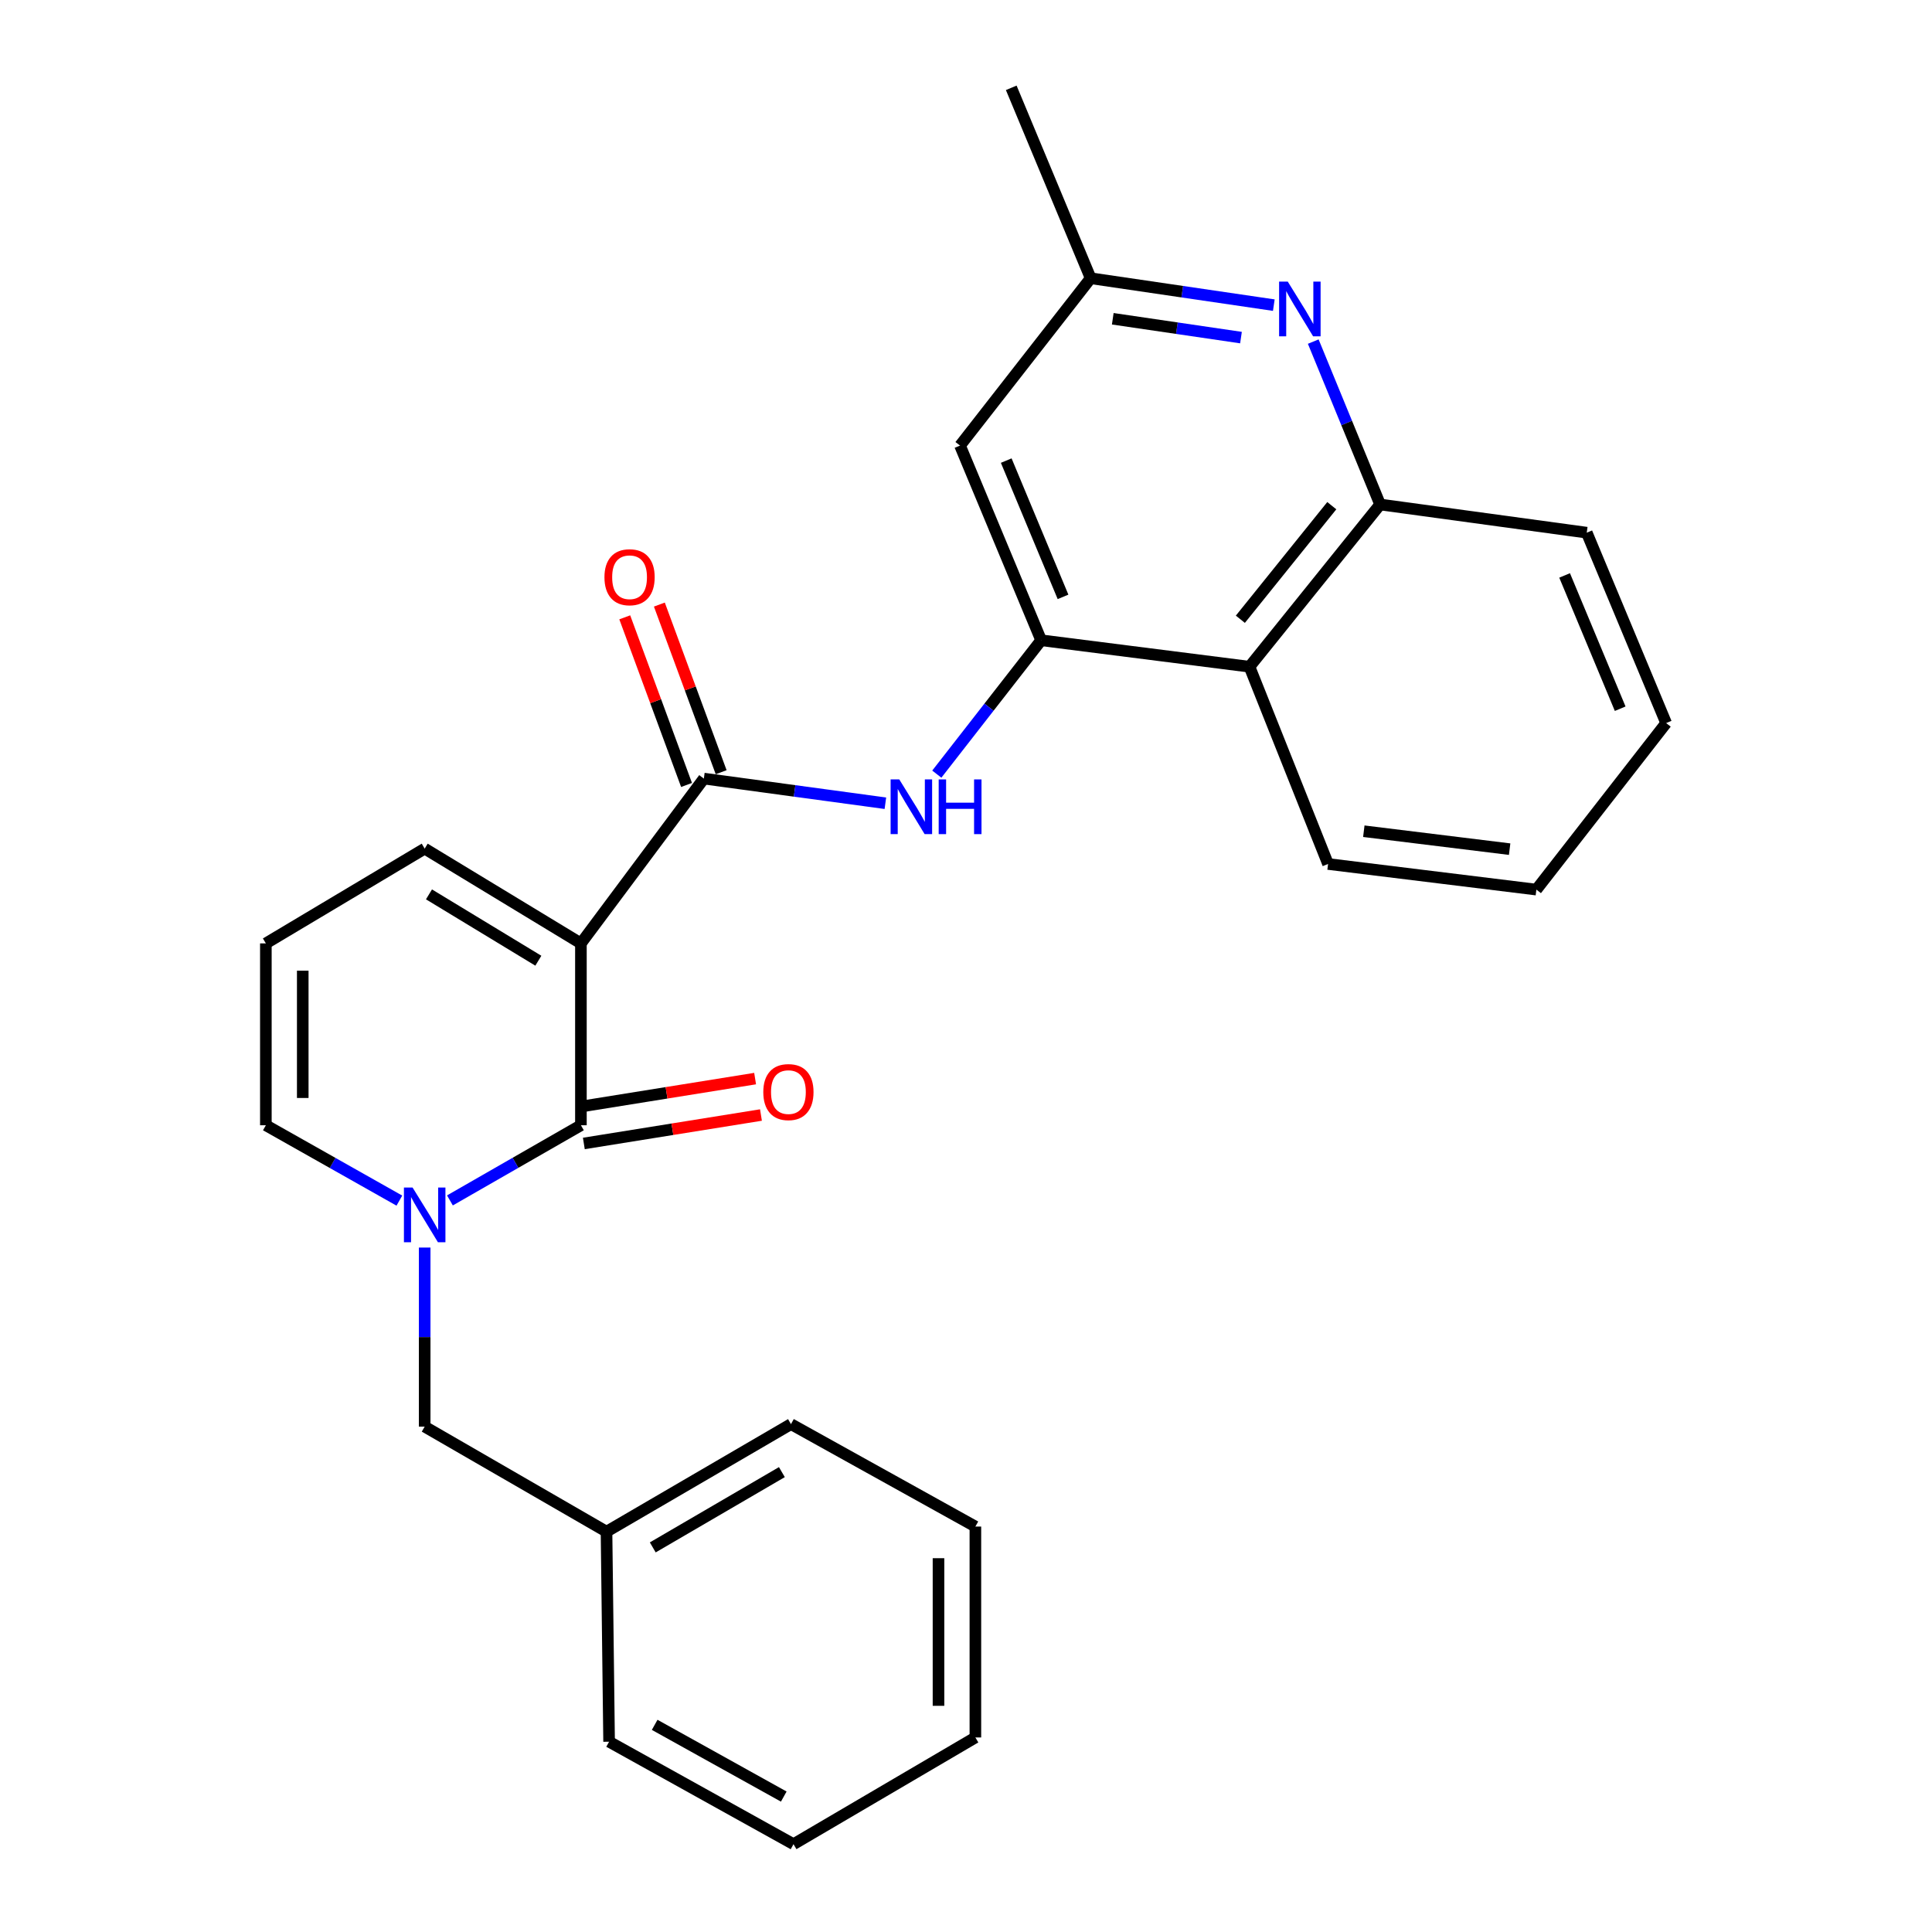 <?xml version='1.0' encoding='iso-8859-1'?>
<svg version='1.1' baseProfile='full'
              xmlns='http://www.w3.org/2000/svg'
                      xmlns:rdkit='http://www.rdkit.org/xml'
                      xmlns:xlink='http://www.w3.org/1999/xlink'
                  xml:space='preserve'
width='1000px' height='1000px' viewBox='0 0 1000 1000'>
<!-- END OF HEADER -->
<rect style='opacity:1.0;fill:#FFFFFF;stroke:none' width='1000' height='1000' x='0' y='0'> </rect>
<path class='bond-0' d='M 300.682,488.3 L 300.682,582.428' style='fill:none;fill-rule:evenodd;stroke:#000000;stroke-width:6px;stroke-linecap:butt;stroke-linejoin:miter;stroke-opacity:1' />
<path class='bond-2' d='M 300.682,488.3 L 364.314,402.998' style='fill:none;fill-rule:evenodd;stroke:#000000;stroke-width:6px;stroke-linecap:butt;stroke-linejoin:miter;stroke-opacity:1' />
<path class='bond-9' d='M 300.682,488.3 L 219.814,439.243' style='fill:none;fill-rule:evenodd;stroke:#000000;stroke-width:6px;stroke-linecap:butt;stroke-linejoin:miter;stroke-opacity:1' />
<path class='bond-9' d='M 278.649,497.266 L 222.041,462.925' style='fill:none;fill-rule:evenodd;stroke:#000000;stroke-width:6px;stroke-linecap:butt;stroke-linejoin:miter;stroke-opacity:1' />
<path class='bond-1' d='M 300.682,582.428 L 266.784,601.88' style='fill:none;fill-rule:evenodd;stroke:#000000;stroke-width:6px;stroke-linecap:butt;stroke-linejoin:miter;stroke-opacity:1' />
<path class='bond-1' d='M 266.784,601.88 L 232.885,621.333' style='fill:none;fill-rule:evenodd;stroke:#0000FF;stroke-width:6px;stroke-linecap:butt;stroke-linejoin:miter;stroke-opacity:1' />
<path class='bond-13' d='M 302.196,591.853 L 348.035,584.492' style='fill:none;fill-rule:evenodd;stroke:#000000;stroke-width:6px;stroke-linecap:butt;stroke-linejoin:miter;stroke-opacity:1' />
<path class='bond-13' d='M 348.035,584.492 L 393.873,577.131' style='fill:none;fill-rule:evenodd;stroke:#FF0000;stroke-width:6px;stroke-linecap:butt;stroke-linejoin:miter;stroke-opacity:1' />
<path class='bond-13' d='M 299.169,573.002 L 345.007,565.641' style='fill:none;fill-rule:evenodd;stroke:#000000;stroke-width:6px;stroke-linecap:butt;stroke-linejoin:miter;stroke-opacity:1' />
<path class='bond-13' d='M 345.007,565.641 L 390.846,558.279' style='fill:none;fill-rule:evenodd;stroke:#FF0000;stroke-width:6px;stroke-linecap:butt;stroke-linejoin:miter;stroke-opacity:1' />
<path class='bond-11' d='M 219.814,645.733 L 219.814,692.08' style='fill:none;fill-rule:evenodd;stroke:#0000FF;stroke-width:6px;stroke-linecap:butt;stroke-linejoin:miter;stroke-opacity:1' />
<path class='bond-11' d='M 219.814,692.08 L 219.814,738.426' style='fill:none;fill-rule:evenodd;stroke:#000000;stroke-width:6px;stroke-linecap:butt;stroke-linejoin:miter;stroke-opacity:1' />
<path class='bond-27' d='M 206.714,621.439 L 172.161,601.933' style='fill:none;fill-rule:evenodd;stroke:#0000FF;stroke-width:6px;stroke-linecap:butt;stroke-linejoin:miter;stroke-opacity:1' />
<path class='bond-27' d='M 172.161,601.933 L 137.609,582.428' style='fill:none;fill-rule:evenodd;stroke:#000000;stroke-width:6px;stroke-linecap:butt;stroke-linejoin:miter;stroke-opacity:1' />
<path class='bond-4' d='M 364.314,402.998 L 411.293,409.377' style='fill:none;fill-rule:evenodd;stroke:#000000;stroke-width:6px;stroke-linecap:butt;stroke-linejoin:miter;stroke-opacity:1' />
<path class='bond-4' d='M 411.293,409.377 L 458.272,415.757' style='fill:none;fill-rule:evenodd;stroke:#0000FF;stroke-width:6px;stroke-linecap:butt;stroke-linejoin:miter;stroke-opacity:1' />
<path class='bond-15' d='M 373.271,399.696 L 357.279,356.311' style='fill:none;fill-rule:evenodd;stroke:#000000;stroke-width:6px;stroke-linecap:butt;stroke-linejoin:miter;stroke-opacity:1' />
<path class='bond-15' d='M 357.279,356.311 L 341.286,312.926' style='fill:none;fill-rule:evenodd;stroke:#FF0000;stroke-width:6px;stroke-linecap:butt;stroke-linejoin:miter;stroke-opacity:1' />
<path class='bond-15' d='M 355.357,406.3 L 339.364,362.915' style='fill:none;fill-rule:evenodd;stroke:#000000;stroke-width:6px;stroke-linecap:butt;stroke-linejoin:miter;stroke-opacity:1' />
<path class='bond-15' d='M 339.364,362.915 L 323.372,319.529' style='fill:none;fill-rule:evenodd;stroke:#FF0000;stroke-width:6px;stroke-linecap:butt;stroke-linejoin:miter;stroke-opacity:1' />
<path class='bond-3' d='M 538.896,331.4 L 511.892,366.046' style='fill:none;fill-rule:evenodd;stroke:#000000;stroke-width:6px;stroke-linecap:butt;stroke-linejoin:miter;stroke-opacity:1' />
<path class='bond-3' d='M 511.892,366.046 L 484.888,400.691' style='fill:none;fill-rule:evenodd;stroke:#0000FF;stroke-width:6px;stroke-linecap:butt;stroke-linejoin:miter;stroke-opacity:1' />
<path class='bond-6' d='M 538.896,331.4 L 646.738,345.094' style='fill:none;fill-rule:evenodd;stroke:#000000;stroke-width:6px;stroke-linecap:butt;stroke-linejoin:miter;stroke-opacity:1' />
<path class='bond-8' d='M 538.896,331.4 L 496.903,230.633' style='fill:none;fill-rule:evenodd;stroke:#000000;stroke-width:6px;stroke-linecap:butt;stroke-linejoin:miter;stroke-opacity:1' />
<path class='bond-8' d='M 550.221,308.941 L 520.825,238.404' style='fill:none;fill-rule:evenodd;stroke:#000000;stroke-width:6px;stroke-linecap:butt;stroke-linejoin:miter;stroke-opacity:1' />
<path class='bond-5' d='M 659.324,157.937 L 611.923,150.976' style='fill:none;fill-rule:evenodd;stroke:#0000FF;stroke-width:6px;stroke-linecap:butt;stroke-linejoin:miter;stroke-opacity:1' />
<path class='bond-5' d='M 611.923,150.976 L 564.523,144.016' style='fill:none;fill-rule:evenodd;stroke:#000000;stroke-width:6px;stroke-linecap:butt;stroke-linejoin:miter;stroke-opacity:1' />
<path class='bond-5' d='M 642.33,174.739 L 609.15,169.866' style='fill:none;fill-rule:evenodd;stroke:#0000FF;stroke-width:6px;stroke-linecap:butt;stroke-linejoin:miter;stroke-opacity:1' />
<path class='bond-5' d='M 609.15,169.866 L 575.969,164.994' style='fill:none;fill-rule:evenodd;stroke:#000000;stroke-width:6px;stroke-linecap:butt;stroke-linejoin:miter;stroke-opacity:1' />
<path class='bond-28' d='M 679.736,176.811 L 697.042,218.964' style='fill:none;fill-rule:evenodd;stroke:#0000FF;stroke-width:6px;stroke-linecap:butt;stroke-linejoin:miter;stroke-opacity:1' />
<path class='bond-28' d='M 697.042,218.964 L 714.348,261.118' style='fill:none;fill-rule:evenodd;stroke:#000000;stroke-width:6px;stroke-linecap:butt;stroke-linejoin:miter;stroke-opacity:1' />
<path class='bond-7' d='M 646.738,345.094 L 714.348,261.118' style='fill:none;fill-rule:evenodd;stroke:#000000;stroke-width:6px;stroke-linecap:butt;stroke-linejoin:miter;stroke-opacity:1' />
<path class='bond-7' d='M 642.008,320.524 L 689.335,261.741' style='fill:none;fill-rule:evenodd;stroke:#000000;stroke-width:6px;stroke-linecap:butt;stroke-linejoin:miter;stroke-opacity:1' />
<path class='bond-17' d='M 646.738,345.094 L 687.406,447.198' style='fill:none;fill-rule:evenodd;stroke:#000000;stroke-width:6px;stroke-linecap:butt;stroke-linejoin:miter;stroke-opacity:1' />
<path class='bond-18' d='M 714.348,261.118 L 821.299,275.713' style='fill:none;fill-rule:evenodd;stroke:#000000;stroke-width:6px;stroke-linecap:butt;stroke-linejoin:miter;stroke-opacity:1' />
<path class='bond-12' d='M 496.903,230.633 L 564.523,144.016' style='fill:none;fill-rule:evenodd;stroke:#000000;stroke-width:6px;stroke-linecap:butt;stroke-linejoin:miter;stroke-opacity:1' />
<path class='bond-14' d='M 219.814,439.243 L 137.609,488.3' style='fill:none;fill-rule:evenodd;stroke:#000000;stroke-width:6px;stroke-linecap:butt;stroke-linejoin:miter;stroke-opacity:1' />
<path class='bond-10' d='M 137.609,582.428 L 137.609,488.3' style='fill:none;fill-rule:evenodd;stroke:#000000;stroke-width:6px;stroke-linecap:butt;stroke-linejoin:miter;stroke-opacity:1' />
<path class='bond-10' d='M 156.702,568.309 L 156.702,502.419' style='fill:none;fill-rule:evenodd;stroke:#000000;stroke-width:6px;stroke-linecap:butt;stroke-linejoin:miter;stroke-opacity:1' />
<path class='bond-16' d='M 219.814,738.426 L 313.93,792.787' style='fill:none;fill-rule:evenodd;stroke:#000000;stroke-width:6px;stroke-linecap:butt;stroke-linejoin:miter;stroke-opacity:1' />
<path class='bond-19' d='M 564.523,144.016 L 523.42,45.455' style='fill:none;fill-rule:evenodd;stroke:#000000;stroke-width:6px;stroke-linecap:butt;stroke-linejoin:miter;stroke-opacity:1' />
<path class='bond-20' d='M 313.93,792.787 L 409.405,737.121' style='fill:none;fill-rule:evenodd;stroke:#000000;stroke-width:6px;stroke-linecap:butt;stroke-linejoin:miter;stroke-opacity:1' />
<path class='bond-20' d='M 337.868,800.931 L 404.7,761.965' style='fill:none;fill-rule:evenodd;stroke:#000000;stroke-width:6px;stroke-linecap:butt;stroke-linejoin:miter;stroke-opacity:1' />
<path class='bond-21' d='M 313.93,792.787 L 315.267,901.51' style='fill:none;fill-rule:evenodd;stroke:#000000;stroke-width:6px;stroke-linecap:butt;stroke-linejoin:miter;stroke-opacity:1' />
<path class='bond-22' d='M 687.406,447.198 L 795.227,460.457' style='fill:none;fill-rule:evenodd;stroke:#000000;stroke-width:6px;stroke-linecap:butt;stroke-linejoin:miter;stroke-opacity:1' />
<path class='bond-22' d='M 705.909,430.237 L 781.384,439.518' style='fill:none;fill-rule:evenodd;stroke:#000000;stroke-width:6px;stroke-linecap:butt;stroke-linejoin:miter;stroke-opacity:1' />
<path class='bond-29' d='M 821.299,275.713 L 862.391,374.264' style='fill:none;fill-rule:evenodd;stroke:#000000;stroke-width:6px;stroke-linecap:butt;stroke-linejoin:miter;stroke-opacity:1' />
<path class='bond-29' d='M 809.841,297.844 L 838.605,366.829' style='fill:none;fill-rule:evenodd;stroke:#000000;stroke-width:6px;stroke-linecap:butt;stroke-linejoin:miter;stroke-opacity:1' />
<path class='bond-24' d='M 409.405,737.121 L 504.858,790.146' style='fill:none;fill-rule:evenodd;stroke:#000000;stroke-width:6px;stroke-linecap:butt;stroke-linejoin:miter;stroke-opacity:1' />
<path class='bond-25' d='M 315.267,901.51 L 410.72,954.545' style='fill:none;fill-rule:evenodd;stroke:#000000;stroke-width:6px;stroke-linecap:butt;stroke-linejoin:miter;stroke-opacity:1' />
<path class='bond-25' d='M 338.858,892.776 L 405.675,929.901' style='fill:none;fill-rule:evenodd;stroke:#000000;stroke-width:6px;stroke-linecap:butt;stroke-linejoin:miter;stroke-opacity:1' />
<path class='bond-23' d='M 795.227,460.457 L 862.391,374.264' style='fill:none;fill-rule:evenodd;stroke:#000000;stroke-width:6px;stroke-linecap:butt;stroke-linejoin:miter;stroke-opacity:1' />
<path class='bond-30' d='M 504.858,790.146 L 504.858,899.304' style='fill:none;fill-rule:evenodd;stroke:#000000;stroke-width:6px;stroke-linecap:butt;stroke-linejoin:miter;stroke-opacity:1' />
<path class='bond-30' d='M 485.765,806.52 L 485.765,882.93' style='fill:none;fill-rule:evenodd;stroke:#000000;stroke-width:6px;stroke-linecap:butt;stroke-linejoin:miter;stroke-opacity:1' />
<path class='bond-26' d='M 410.72,954.545 L 504.858,899.304' style='fill:none;fill-rule:evenodd;stroke:#000000;stroke-width:6px;stroke-linecap:butt;stroke-linejoin:miter;stroke-opacity:1' />
<path  class='atom-2' d='M 213.554 614.674
L 222.834 629.674
Q 223.754 631.154, 225.234 633.834
Q 226.714 636.514, 226.794 636.674
L 226.794 614.674
L 230.554 614.674
L 230.554 642.994
L 226.674 642.994
L 216.714 626.594
Q 215.554 624.674, 214.314 622.474
Q 213.114 620.274, 212.754 619.594
L 212.754 642.994
L 209.074 642.994
L 209.074 614.674
L 213.554 614.674
' fill='#0000FF'/>
<path  class='atom-5' d='M 465.462 403.423
L 474.742 418.423
Q 475.662 419.903, 477.142 422.583
Q 478.622 425.263, 478.702 425.423
L 478.702 403.423
L 482.462 403.423
L 482.462 431.743
L 478.582 431.743
L 468.622 415.343
Q 467.462 413.423, 466.222 411.223
Q 465.022 409.023, 464.662 408.343
L 464.662 431.743
L 460.982 431.743
L 460.982 403.423
L 465.462 403.423
' fill='#0000FF'/>
<path  class='atom-5' d='M 485.862 403.423
L 489.702 403.423
L 489.702 415.463
L 504.182 415.463
L 504.182 403.423
L 508.022 403.423
L 508.022 431.743
L 504.182 431.743
L 504.182 418.663
L 489.702 418.663
L 489.702 431.743
L 485.862 431.743
L 485.862 403.423
' fill='#0000FF'/>
<path  class='atom-6' d='M 666.54 145.756
L 675.82 160.756
Q 676.74 162.236, 678.22 164.916
Q 679.7 167.596, 679.78 167.756
L 679.78 145.756
L 683.54 145.756
L 683.54 174.076
L 679.66 174.076
L 669.7 157.676
Q 668.54 155.756, 667.3 153.556
Q 666.1 151.356, 665.74 150.676
L 665.74 174.076
L 662.06 174.076
L 662.06 145.756
L 666.54 145.756
' fill='#0000FF'/>
<path  class='atom-14' d='M 395.079 565.261
Q 395.079 558.461, 398.439 554.661
Q 401.799 550.861, 408.079 550.861
Q 414.359 550.861, 417.719 554.661
Q 421.079 558.461, 421.079 565.261
Q 421.079 572.141, 417.679 576.061
Q 414.279 579.941, 408.079 579.941
Q 401.839 579.941, 398.439 576.061
Q 395.079 572.181, 395.079 565.261
M 408.079 576.741
Q 412.399 576.741, 414.719 573.861
Q 417.079 570.941, 417.079 565.261
Q 417.079 559.701, 414.719 556.901
Q 412.399 554.061, 408.079 554.061
Q 403.759 554.061, 401.399 556.861
Q 399.079 559.661, 399.079 565.261
Q 399.079 570.981, 401.399 573.861
Q 403.759 576.741, 408.079 576.741
' fill='#FF0000'/>
<path  class='atom-16' d='M 312.863 298.768
Q 312.863 291.968, 316.223 288.168
Q 319.583 284.368, 325.863 284.368
Q 332.143 284.368, 335.503 288.168
Q 338.863 291.968, 338.863 298.768
Q 338.863 305.648, 335.463 309.568
Q 332.063 313.448, 325.863 313.448
Q 319.623 313.448, 316.223 309.568
Q 312.863 305.688, 312.863 298.768
M 325.863 310.248
Q 330.183 310.248, 332.503 307.368
Q 334.863 304.448, 334.863 298.768
Q 334.863 293.208, 332.503 290.408
Q 330.183 287.568, 325.863 287.568
Q 321.543 287.568, 319.183 290.368
Q 316.863 293.168, 316.863 298.768
Q 316.863 304.488, 319.183 307.368
Q 321.543 310.248, 325.863 310.248
' fill='#FF0000'/>
</svg>
